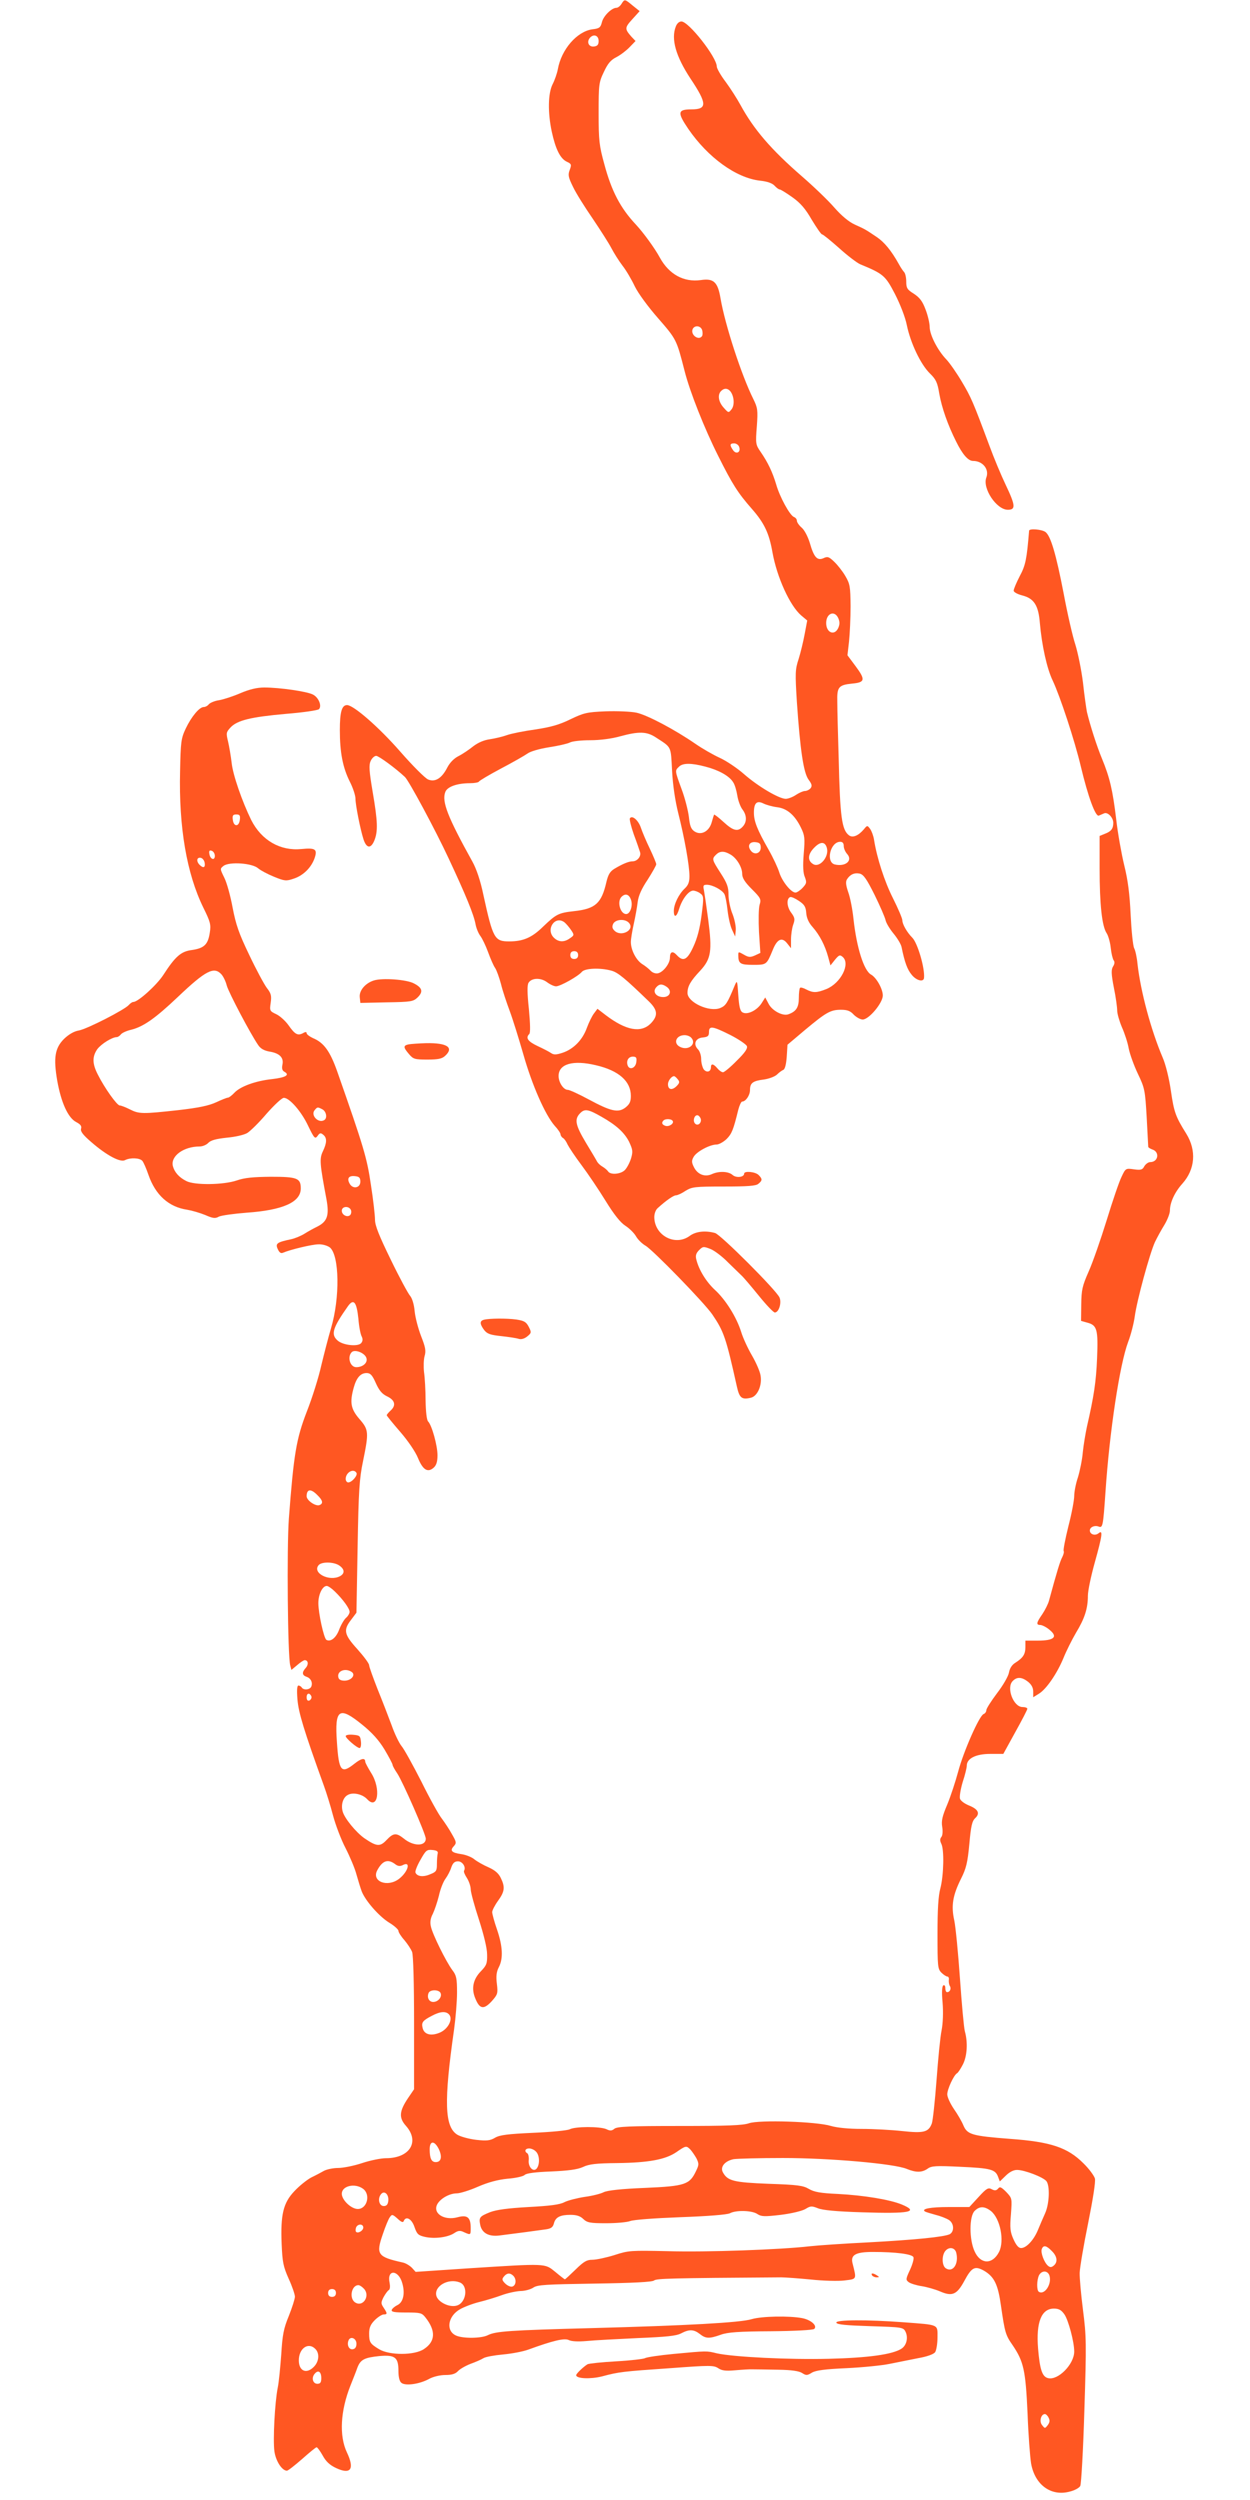<?xml version="1.0" standalone="no"?>
<!DOCTYPE svg PUBLIC "-//W3C//DTD SVG 20010904//EN"
 "http://www.w3.org/TR/2001/REC-SVG-20010904/DTD/svg10.dtd">
<svg version="1.0" xmlns="http://www.w3.org/2000/svg"
 width="640pt" height="1280pt" viewBox="0 0 640 1280"
 preserveAspectRatio="xMidYMid meet">
<g transform="translate(0,1280) scale(0.1,-0.1)"
fill="#ff5722" stroke="none">
<path d="M3182 12780 c-7 -11 -18 -20 -26 -20 -24 0 -66 -41 -74 -73 -7 -28
-13 -33 -49 -37 -79 -11 -159 -103 -177 -205 -4 -21 -16 -56 -27 -77 -23 -46
-25 -143 -4 -242 19 -88 43 -138 77 -154 24 -11 25 -15 15 -42 -10 -26 -7 -38
17 -87 15 -32 61 -105 101 -163 39 -58 82 -125 95 -150 13 -25 38 -65 57 -90
19 -24 47 -72 63 -106 17 -35 68 -105 120 -164 94 -108 94 -109 135 -269 27
-107 102 -296 172 -435 73 -146 101 -190 173 -272 64 -73 88 -125 105 -222 23
-128 89 -273 147 -323 l31 -26 -13 -69 c-7 -38 -21 -96 -31 -128 -18 -54 -18
-73 -9 -220 17 -247 34 -363 60 -398 17 -23 19 -32 10 -44 -7 -8 -20 -14 -29
-14 -9 0 -29 -9 -46 -20 -16 -11 -40 -20 -52 -20 -34 0 -141 63 -213 126 -35
31 -92 69 -125 84 -33 15 -89 47 -125 72 -106 73 -246 147 -301 159 -28 6 -99
9 -158 7 -97 -4 -112 -8 -181 -41 -57 -28 -101 -40 -180 -52 -58 -8 -123 -21
-145 -29 -22 -8 -61 -17 -87 -21 -30 -4 -60 -17 -85 -36 -21 -17 -55 -40 -75
-50 -24 -12 -45 -34 -58 -59 -28 -55 -62 -76 -98 -61 -15 6 -79 70 -142 142
-110 126 -240 239 -273 239 -27 0 -37 -35 -37 -128 0 -115 15 -192 51 -264 16
-31 29 -71 29 -87 0 -33 25 -158 41 -208 15 -46 37 -50 55 -8 20 48 18 99 -8
251 -18 107 -20 137 -10 158 6 14 19 26 28 26 13 0 99 -63 147 -108 20 -18
156 -271 224 -417 88 -188 129 -288 138 -338 4 -21 15 -47 25 -60 9 -12 27
-49 39 -82 12 -33 28 -70 36 -81 8 -12 21 -49 30 -82 8 -34 29 -96 45 -139 16
-43 47 -143 70 -223 44 -155 111 -308 160 -364 17 -18 30 -38 30 -44 0 -6 6
-15 13 -19 7 -4 17 -19 23 -33 7 -14 38 -61 71 -105 33 -44 89 -127 124 -184
43 -70 76 -111 101 -127 20 -13 45 -37 55 -55 10 -17 32 -38 48 -47 37 -21
300 -291 342 -352 59 -87 70 -118 126 -370 13 -58 25 -68 73 -56 33 9 57 64
48 114 -3 20 -23 66 -44 102 -21 36 -46 90 -55 120 -24 77 -81 167 -135 216
-44 41 -82 102 -95 156 -5 19 -1 32 14 47 20 20 23 20 59 6 20 -8 61 -39 89
-68 29 -28 61 -59 70 -68 10 -9 49 -55 88 -103 38 -47 75 -86 82 -86 21 0 36
50 24 77 -17 38 -302 323 -330 330 -51 14 -99 8 -130 -15 -74 -54 -180 2 -181
96 0 18 7 38 18 47 44 40 81 65 93 65 8 0 30 10 49 23 33 20 46 22 196 22 122
0 165 3 177 14 21 17 21 25 1 45 -17 17 -74 22 -74 7 0 -19 -41 -23 -59 -7
-21 19 -69 21 -105 5 -36 -17 -73 -3 -92 33 -13 25 -14 35 -3 54 14 27 83 64
118 64 12 0 35 13 51 28 27 27 35 48 60 150 6 23 15 42 20 42 18 0 40 32 40
59 0 36 14 47 72 54 26 4 56 15 67 26 10 10 24 20 31 23 9 3 15 28 18 66 l4
63 90 76 c108 90 130 103 184 103 32 0 48 -6 65 -25 13 -13 34 -25 46 -25 32
0 103 85 103 123 0 34 -33 92 -60 107 -37 20 -74 138 -90 284 -5 49 -17 111
-27 138 -12 35 -14 53 -7 65 16 26 39 36 66 30 20 -5 36 -29 76 -109 28 -57
53 -115 56 -129 3 -15 22 -46 41 -69 19 -23 38 -54 41 -69 16 -79 30 -116 52
-142 24 -30 61 -39 63 -16 5 50 -33 179 -60 206 -27 27 -51 69 -51 89 0 10
-22 61 -48 113 -43 85 -82 205 -97 300 -3 19 -12 44 -20 55 -14 19 -15 19 -32
-2 -28 -33 -57 -45 -76 -31 -37 28 -46 92 -53 397 -4 124 -7 253 -7 287 -2 75
6 86 76 93 67 6 69 20 17 90 l-41 55 8 70 c4 39 8 120 8 181 -1 101 -3 114
-27 155 -14 24 -40 57 -57 73 -27 26 -34 28 -55 18 -32 -14 -49 5 -70 79 -10
32 -27 65 -41 77 -14 12 -25 28 -25 36 0 8 -7 16 -15 19 -21 8 -73 103 -91
167 -19 63 -42 112 -80 167 -25 36 -26 42 -19 130 6 84 4 95 -18 140 -60 120
-145 380 -168 516 -14 83 -35 103 -101 93 -87 -12 -162 29 -209 114 -27 50
-85 129 -123 170 -79 84 -125 171 -162 310 -26 94 -29 121 -29 260 0 147 1
158 27 212 20 43 35 61 65 76 21 11 51 34 67 51 l30 31 -21 22 c-35 40 -35 46
4 89 l38 42 -35 28 c-41 34 -42 35 -58 9z m-117 -190 c0 -18 -6 -26 -23 -28
-27 -4 -40 22 -22 44 19 22 45 13 45 -16z m530 -1480 c3 -11 3 -24 0 -30 -16
-26 -60 4 -49 34 9 22 41 20 49 -4z m144 -313 c20 -25 23 -71 7 -92 -16 -20
-16 -20 -41 8 -27 30 -32 66 -13 85 16 16 33 15 47 -1z m45 -284 c11 -27 -13
-42 -30 -19 -19 27 -18 36 5 36 10 0 22 -8 25 -17z m508 -878 c8 -19 8 -31 0
-50 -19 -42 -62 -25 -62 25 0 50 43 67 62 25z m-935 -610 c83 -54 77 -42 84
-171 4 -76 16 -155 32 -219 31 -122 57 -266 57 -321 0 -30 -6 -46 -24 -63 -31
-29 -56 -81 -56 -115 0 -38 15 -32 28 13 15 48 48 91 71 91 9 0 26 -6 36 -14
18 -13 19 -19 7 -112 -9 -69 -22 -118 -42 -161 -31 -68 -52 -79 -85 -43 -21
23 -35 18 -35 -14 0 -29 -33 -72 -60 -79 -13 -3 -28 2 -38 12 -9 10 -29 26
-44 35 -31 20 -58 72 -58 113 0 15 7 57 15 93 8 36 17 86 20 112 4 32 20 68
51 114 24 38 44 73 44 79 0 6 -15 42 -33 80 -19 39 -39 87 -46 108 -13 38 -45
65 -56 47 -3 -5 6 -42 20 -82 15 -40 29 -81 32 -91 7 -21 -14 -47 -38 -47 -20
0 -51 -13 -93 -38 -23 -14 -32 -30 -41 -67 -25 -110 -56 -138 -165 -150 -81
-9 -92 -15 -160 -80 -57 -56 -102 -75 -173 -75 -75 0 -83 14 -132 238 -15 73
-36 134 -56 170 -127 229 -158 308 -139 357 10 27 60 45 127 45 23 0 43 4 45
8 2 5 53 35 113 67 61 32 122 67 136 77 15 11 60 24 110 32 46 7 94 18 106 24
12 7 59 12 105 12 50 0 111 8 153 20 96 26 136 25 182 -5z m254 -150 c67 -17
122 -47 142 -79 9 -12 18 -44 22 -69 4 -26 16 -58 26 -71 23 -30 24 -64 2 -88
-25 -28 -49 -22 -98 23 -25 23 -47 40 -49 38 -1 -2 -7 -20 -12 -39 -13 -47
-54 -69 -88 -47 -18 12 -24 28 -29 75 -4 32 -20 96 -37 141 -35 96 -35 95 -14
115 19 20 63 20 135 1z m368 -208 c51 -6 91 -41 122 -105 19 -39 21 -53 14
-134 -5 -63 -3 -99 6 -119 10 -27 9 -32 -11 -54 -13 -14 -30 -25 -37 -25 -23
0 -69 58 -83 103 -7 23 -31 75 -55 117 -58 102 -75 145 -75 189 0 50 15 64 49
47 14 -7 46 -16 70 -19z m-84 -207 c0 -30 -33 -40 -51 -15 -19 25 -6 47 25 43
20 -2 26 -8 26 -28z m339 -3 c11 -45 -38 -102 -71 -81 -30 18 -27 51 6 84 32
33 56 32 65 -3z m86 11 c0 -12 8 -30 17 -40 31 -34 -8 -67 -63 -54 -47 12 -23
116 28 116 12 0 18 -7 18 -22z m-582 -42 c32 -17 62 -65 62 -100 0 -21 13 -42
49 -78 46 -46 49 -52 40 -81 -5 -18 -6 -80 -3 -139 l7 -107 -28 -13 c-23 -10
-32 -10 -56 4 -28 16 -29 16 -29 -2 0 -44 10 -50 75 -50 70 0 70 0 101 75 23
58 48 69 75 34 l19 -24 0 44 c0 25 5 59 11 76 10 28 9 36 -10 62 -23 30 -25
73 -5 80 6 2 26 -7 45 -20 27 -18 35 -30 37 -62 2 -26 13 -50 33 -72 36 -41
63 -94 79 -152 l12 -44 23 29 c20 24 25 27 39 15 42 -35 -9 -135 -83 -165 -50
-20 -68 -20 -103 -2 -15 8 -29 12 -32 8 -3 -3 -6 -26 -6 -52 0 -48 -14 -69
-53 -83 -29 -11 -84 18 -102 54 l-17 32 -19 -30 c-24 -37 -74 -61 -98 -46 -12
7 -17 31 -21 89 -5 75 -6 77 -18 49 -38 -92 -46 -104 -74 -116 -56 -23 -168
29 -168 77 0 34 15 61 66 115 55 60 61 100 40 261 -9 68 -19 135 -22 151 -5
23 -3 27 15 27 29 0 78 -26 90 -48 5 -9 12 -46 16 -82 4 -36 14 -81 23 -100
l16 -35 3 31 c2 17 -5 54 -16 83 -12 28 -21 73 -21 100 0 39 -7 59 -40 110
-45 70 -46 73 -24 95 19 19 41 20 72 2z m-508 -231 c12 -30 -3 -75 -24 -75
-30 0 -48 64 -24 88 19 19 38 14 48 -13z m-339 -118 c8 -7 23 -24 33 -39 17
-25 16 -27 -6 -42 -29 -21 -57 -20 -80 1 -47 42 3 119 53 80z m330 -3 c30 -36
-41 -73 -75 -39 -12 12 -13 21 -6 36 13 23 62 26 81 3z m-261 -164 c0 -13 -7
-20 -20 -20 -13 0 -20 7 -20 20 0 13 7 20 20 20 13 0 20 -7 20 -20z m171 -80
c33 -9 69 -39 192 -158 45 -44 47 -73 8 -113 -50 -49 -126 -35 -229 43 l-43
33 -18 -24 c-10 -13 -26 -46 -36 -73 -22 -62 -68 -109 -124 -128 -33 -11 -46
-11 -59 -2 -10 7 -41 23 -69 36 -51 24 -63 42 -43 62 6 6 5 51 -2 127 -9 84
-9 123 -2 135 16 26 63 27 95 3 16 -12 36 -21 46 -21 22 0 114 52 132 74 16
19 95 22 152 6z m283 -83 c28 -20 17 -52 -18 -52 -36 0 -56 26 -37 49 16 19
31 20 55 3z m325 -246 c43 -22 81 -48 85 -57 5 -12 -10 -34 -52 -75 -32 -33
-64 -59 -70 -59 -7 0 -20 9 -29 20 -20 24 -33 26 -33 6 0 -24 -22 -30 -37 -11
-7 11 -13 34 -13 53 0 18 -7 40 -16 49 -26 26 -14 58 24 61 26 3 32 7 32 28 0
33 17 31 109 -15z m-201 -13 c31 -31 -11 -69 -54 -49 -39 17 -24 61 21 61 12
0 26 -5 33 -12z m-280 -125 c-3 -31 -34 -44 -44 -19 -9 24 3 46 26 46 17 0 21
-5 18 -27z m-207 -17 c117 -27 179 -82 179 -157 0 -29 -6 -42 -27 -59 -37 -29
-74 -21 -189 41 -50 27 -98 49 -107 49 -22 0 -47 38 -47 71 0 62 74 83 191 55z
m419 -72 c11 -13 10 -19 -7 -36 -23 -22 -43 -17 -43 11 0 17 18 41 31 41 4 0
12 -7 19 -16z m-390 -192 c76 -43 117 -81 141 -128 19 -41 20 -50 10 -85 -7
-22 -21 -49 -32 -60 -21 -21 -74 -26 -86 -6 -4 6 -17 17 -27 23 -11 6 -23 17
-28 25 -4 8 -30 52 -58 98 -55 92 -60 121 -29 152 23 23 41 20 109 -19z m507
-8 c8 -21 -13 -42 -28 -27 -13 13 -5 43 11 43 6 0 13 -7 17 -16z m-143 -13 c9
-13 -19 -32 -38 -25 -17 6 -20 16 -9 27 9 10 41 9 47 -2z"/>
<path d="M3460 12664 c-25 -64 0 -152 75 -266 86 -129 87 -158 5 -158 -71 0
-73 -16 -16 -100 101 -147 245 -251 367 -265 38 -4 63 -13 75 -26 9 -10 21
-19 26 -19 5 0 34 -18 65 -40 41 -29 67 -59 99 -115 25 -41 48 -75 53 -75 5 0
44 -32 87 -70 43 -39 92 -76 108 -83 119 -49 129 -58 178 -152 27 -53 53 -119
61 -160 19 -92 71 -201 118 -247 31 -30 39 -47 48 -103 13 -74 44 -161 86
-245 33 -67 62 -100 87 -100 50 0 84 -43 68 -85 -21 -55 52 -165 110 -165 41
0 40 21 -11 128 -23 48 -61 139 -84 202 -83 223 -93 246 -140 325 -26 44 -62
96 -80 115 -45 47 -85 126 -85 166 0 18 -9 58 -21 89 -16 43 -30 61 -60 81
-34 21 -39 29 -39 62 0 21 -5 43 -11 49 -5 5 -18 24 -27 41 -39 70 -75 113
-114 139 -58 39 -58 39 -111 63 -31 14 -68 45 -105 87 -31 36 -106 108 -166
160 -158 137 -247 241 -315 366 -17 31 -50 83 -75 117 -26 34 -46 70 -46 79 0
48 -144 231 -181 231 -12 0 -23 -10 -29 -26z"/>
<path d="M5269 10083 c-12 -147 -18 -177 -48 -233 -17 -33 -31 -66 -31 -74 0
-8 19 -18 45 -25 59 -15 82 -51 89 -140 10 -115 36 -234 66 -296 38 -81 112
-305 144 -440 37 -155 75 -258 92 -251 8 3 20 9 28 12 18 7 46 -22 46 -49 0
-30 -11 -44 -43 -56 l-27 -11 0 -167 c0 -184 12 -295 36 -331 8 -12 18 -46 21
-75 3 -29 10 -57 15 -64 6 -7 5 -19 -3 -31 -10 -16 -10 -37 4 -109 10 -48 17
-101 17 -117 0 -16 11 -54 24 -85 14 -31 30 -80 35 -109 6 -30 27 -88 47 -130
35 -73 37 -84 45 -222 4 -80 8 -148 8 -152 1 -4 10 -9 20 -13 40 -12 32 -65
-10 -65 -10 0 -23 -10 -30 -21 -9 -18 -17 -21 -53 -16 -42 6 -43 6 -64 -39
-12 -24 -46 -124 -76 -222 -30 -97 -71 -215 -92 -262 -33 -75 -37 -94 -38
-169 l-1 -84 32 -9 c50 -13 56 -35 50 -182 -5 -121 -16 -194 -52 -351 -7 -33
-17 -91 -21 -130 -3 -38 -15 -96 -25 -129 -11 -32 -19 -75 -19 -95 0 -21 -13
-91 -30 -156 -16 -65 -27 -122 -24 -126 3 -5 -1 -19 -7 -31 -11 -20 -27 -72
-68 -223 -4 -16 -20 -48 -34 -69 -32 -46 -33 -56 -9 -56 9 -1 30 -11 46 -25
44 -36 23 -55 -60 -55 l-64 0 0 -33 c0 -37 -12 -55 -51 -80 -17 -10 -29 -28
-33 -50 -3 -19 -31 -67 -61 -106 -30 -40 -55 -79 -55 -87 0 -8 -6 -17 -14 -20
-22 -8 -103 -192 -130 -294 -14 -52 -39 -128 -56 -169 -25 -59 -31 -83 -26
-114 4 -23 2 -45 -4 -52 -8 -10 -8 -19 -1 -34 16 -29 13 -161 -4 -228 -11 -40
-15 -109 -15 -235 0 -165 1 -179 20 -198 11 -11 25 -20 31 -20 5 0 9 -8 7 -17
-1 -10 1 -24 5 -31 9 -13 1 -32 -14 -32 -5 0 -9 9 -9 21 0 11 -4 17 -10 14 -7
-4 -9 -35 -4 -88 4 -49 2 -106 -5 -142 -7 -33 -18 -148 -26 -256 -8 -107 -19
-207 -24 -221 -17 -45 -41 -51 -152 -39 -55 6 -148 11 -207 11 -67 0 -126 6
-157 15 -74 23 -368 32 -420 14 -31 -11 -111 -14 -356 -14 -256 0 -319 -3
-333 -14 -13 -11 -22 -12 -42 -2 -33 14 -159 14 -187 -1 -12 -6 -94 -14 -187
-18 -130 -6 -171 -11 -195 -25 -25 -15 -43 -17 -96 -11 -36 4 -80 16 -97 26
-66 40 -70 169 -17 540 8 58 15 143 15 188 0 72 -3 88 -24 115 -32 43 -102
184 -110 224 -5 21 -2 42 10 64 9 19 23 60 31 92 7 33 22 72 34 88 11 15 25
42 30 59 8 22 17 30 34 30 23 0 42 -30 31 -48 -3 -5 4 -21 15 -38 10 -16 19
-42 19 -57 0 -15 19 -85 42 -155 25 -78 42 -147 42 -179 1 -46 -3 -56 -32 -86
-40 -41 -50 -89 -28 -140 22 -54 43 -57 83 -14 31 35 33 40 27 90 -5 39 -2 62
10 85 23 44 20 107 -9 192 -14 40 -25 81 -25 90 0 9 14 36 30 58 34 47 37 70
14 117 -11 23 -29 39 -62 54 -26 11 -59 30 -73 41 -14 12 -45 24 -68 27 -49 7
-59 18 -37 41 14 16 13 21 -10 61 -13 24 -37 60 -52 80 -16 20 -63 105 -105
190 -43 84 -88 166 -101 181 -13 16 -36 64 -51 107 -16 43 -48 126 -72 185
-23 59 -43 114 -43 122 0 9 -27 45 -60 82 -69 76 -73 98 -32 151 l27 36 6 336
c5 289 9 351 28 441 30 147 29 160 -19 215 -44 51 -50 84 -29 160 14 51 35 75
66 75 19 0 29 -10 47 -51 17 -38 32 -56 57 -68 41 -19 48 -46 20 -72 -12 -11
-21 -22 -21 -25 0 -3 31 -41 69 -85 40 -46 78 -102 91 -134 25 -61 50 -77 81
-49 13 12 19 30 19 63 0 50 -29 154 -48 173 -7 7 -12 48 -13 108 0 52 -4 118
-8 145 -3 28 -2 65 3 82 8 27 4 46 -18 102 -15 39 -30 96 -33 128 -3 35 -13
66 -23 78 -10 11 -55 94 -99 185 -60 123 -81 175 -81 205 0 22 -9 103 -21 179
-20 138 -37 194 -172 579 -37 105 -69 149 -125 172 -17 8 -32 19 -32 25 0 7
-6 8 -19 0 -27 -14 -41 -6 -74 41 -15 21 -43 47 -62 56 -34 16 -35 18 -29 59
5 36 2 48 -20 76 -14 19 -55 95 -90 169 -53 110 -68 154 -85 242 -11 60 -30
129 -43 154 -22 45 -22 45 -3 60 30 22 147 14 177 -13 13 -11 49 -30 81 -43
54 -22 62 -23 100 -10 50 16 91 57 108 106 15 45 4 53 -67 46 -109 -11 -205
44 -258 149 -46 94 -94 231 -100 293 -4 33 -12 81 -18 107 -11 45 -10 49 12
73 34 37 104 54 284 70 87 7 163 18 169 24 16 16 -1 60 -31 75 -31 16 -170 36
-249 36 -37 0 -75 -9 -122 -29 -37 -16 -86 -32 -109 -36 -22 -3 -46 -13 -53
-21 -6 -8 -18 -14 -26 -14 -22 0 -63 -49 -92 -110 -24 -51 -26 -68 -29 -219
-7 -287 34 -524 119 -698 36 -73 40 -87 33 -129 -9 -60 -29 -79 -91 -88 -56
-7 -85 -32 -147 -128 -34 -52 -129 -138 -153 -138 -6 0 -16 -7 -23 -15 -20
-24 -213 -123 -256 -131 -25 -4 -52 -20 -76 -43 -47 -47 -55 -97 -35 -214 20
-112 55 -190 97 -212 23 -12 29 -21 25 -34 -4 -14 10 -32 53 -69 77 -67 148
-105 172 -92 27 14 76 12 89 -4 6 -7 20 -39 31 -71 36 -104 104 -165 199 -179
24 -4 65 -16 92 -27 39 -17 51 -19 70 -8 13 6 77 15 142 20 186 13 277 54 277
124 0 53 -18 60 -154 60 -91 -1 -134 -5 -174 -19 -68 -23 -216 -25 -258 -3
-38 19 -61 46 -69 77 -12 51 55 100 137 100 15 0 35 8 45 19 13 13 39 20 94
26 44 4 88 14 105 24 16 10 61 54 99 99 39 44 78 81 88 81 28 1 90 -69 125
-144 31 -64 35 -68 48 -51 11 16 16 17 29 6 20 -16 19 -41 -2 -85 -18 -38 -16
-62 19 -248 14 -80 4 -111 -47 -137 -17 -8 -46 -24 -65 -36 -19 -12 -51 -25
-70 -29 -72 -15 -81 -22 -68 -50 8 -18 16 -24 27 -19 37 16 149 43 182 43 21
1 46 -7 58 -16 49 -41 52 -258 6 -413 -14 -47 -36 -133 -50 -191 -13 -59 -46
-165 -74 -236 -54 -140 -67 -217 -92 -548 -11 -149 -6 -706 7 -752 l6 -23 30
25 c16 14 33 25 38 25 18 0 21 -22 6 -39 -21 -23 -20 -38 3 -46 22 -7 33 -29
25 -50 -7 -17 -40 -20 -49 -5 -3 5 -11 10 -17 10 -7 0 -9 -23 -5 -72 6 -68 32
-155 136 -443 12 -33 33 -100 46 -150 13 -49 42 -125 64 -167 22 -43 48 -104
56 -135 9 -32 21 -71 27 -87 19 -48 87 -126 139 -159 27 -16 49 -36 49 -43 0
-7 13 -28 30 -47 16 -19 34 -46 40 -61 6 -17 10 -156 10 -365 l0 -338 -30 -44
c-46 -68 -49 -102 -11 -144 71 -81 19 -165 -103 -165 -25 0 -80 -11 -122 -25
-42 -14 -97 -25 -123 -25 -25 0 -57 -7 -71 -14 -14 -8 -44 -24 -67 -35 -22
-12 -61 -43 -86 -70 -57 -60 -71 -120 -65 -270 4 -93 8 -115 36 -178 18 -39
32 -81 32 -92 0 -11 -14 -55 -31 -98 -27 -65 -33 -98 -39 -198 -5 -66 -12
-142 -18 -170 -15 -76 -25 -267 -17 -326 7 -50 39 -99 64 -99 6 0 40 27 78 60
37 33 70 60 74 60 4 0 18 -19 31 -42 16 -30 36 -49 68 -64 76 -36 97 -6 56 80
-40 85 -33 212 18 341 13 33 30 75 36 93 16 41 35 51 113 59 80 7 97 -7 97
-76 0 -31 5 -53 15 -61 20 -17 93 -7 142 20 22 12 57 20 84 20 33 0 51 6 64
20 9 10 38 27 64 37 25 9 55 22 66 29 11 7 56 15 100 19 44 4 103 15 130 25
126 46 185 60 207 49 14 -7 46 -9 92 -5 39 4 157 10 261 15 147 6 197 11 222
24 42 22 65 21 96 -3 30 -24 48 -25 107 -4 35 13 92 17 258 18 117 1 216 6
221 12 17 16 -16 46 -61 55 -68 13 -208 10 -259 -5 -58 -18 -335 -33 -824 -46
-416 -11 -487 -16 -527 -36 -33 -17 -128 -18 -163 -2 -54 24 -42 100 21 135
21 12 66 29 99 37 33 8 85 24 115 35 30 11 73 20 95 21 22 0 51 8 65 17 21 15
62 17 315 21 196 3 295 8 304 16 13 10 78 12 651 16 19 0 87 -5 150 -11 64 -7
142 -9 174 -5 64 8 62 4 41 88 -11 43 16 58 104 58 119 0 202 -11 208 -27 3
-8 -5 -37 -18 -65 -22 -47 -22 -51 -6 -63 10 -7 39 -16 65 -20 26 -4 69 -16
95 -27 62 -27 86 -17 124 53 38 71 54 79 101 53 53 -31 72 -71 87 -180 20
-137 23 -149 60 -202 56 -83 66 -127 76 -347 4 -110 13 -226 18 -257 19 -110
102 -171 198 -145 25 6 49 19 54 29 5 9 15 184 21 387 11 345 10 380 -7 513
-10 79 -18 165 -17 192 1 26 20 140 43 252 25 125 39 213 35 230 -4 14 -30 50
-59 78 -81 81 -167 110 -375 125 -195 15 -219 22 -239 68 -8 20 -30 58 -49 85
-19 28 -34 61 -34 75 0 26 33 98 50 108 6 3 19 24 30 45 22 43 26 113 10 170
-5 19 -16 141 -25 270 -9 129 -22 263 -29 297 -17 76 -8 129 35 215 26 52 33
81 42 176 8 92 14 118 30 133 26 24 16 46 -32 65 -22 9 -43 24 -46 35 -3 10 3
48 14 85 12 36 21 74 21 84 0 37 47 60 120 60 l67 0 61 111 c34 61 62 115 62
120 0 5 -11 9 -25 9 -46 0 -84 99 -50 133 22 23 47 21 79 -4 17 -14 26 -30 26
-50 l0 -29 29 18 c38 23 93 103 126 183 14 35 43 93 64 129 45 74 61 125 61
190 0 25 16 101 35 169 39 140 43 170 20 151 -18 -15 -45 -6 -45 14 0 17 24
28 45 20 21 -8 23 1 35 176 21 314 73 654 116 769 14 36 29 95 34 131 11 82
76 320 103 380 12 25 34 65 49 89 15 25 28 58 28 73 0 41 25 95 64 138 65 73
73 169 20 255 -55 88 -63 110 -79 220 -9 63 -27 136 -42 170 -60 141 -113 338
-129 480 -3 33 -11 69 -17 80 -6 11 -14 88 -18 170 -5 108 -14 179 -33 255
-14 58 -33 164 -41 235 -18 150 -33 214 -73 311 -27 65 -61 172 -77 239 -3 16
-13 83 -20 149 -8 65 -26 153 -39 195 -14 42 -41 160 -60 262 -39 202 -66 294
-93 315 -19 14 -83 19 -84 7z m-4041 -1480 c-2 -17 -9 -28 -18 -28 -9 0 -16
11 -18 28 -3 22 1 27 18 27 17 0 21 -5 18 -27z m-128 -185 c0 -26 -24 -18 -28
10 -3 16 1 20 12 16 9 -3 16 -15 16 -26z m-52 -36 c4 -24 -7 -29 -26 -10 -18
18 -15 40 6 36 9 -2 18 -13 20 -26z m86 -571 c9 -10 22 -36 27 -57 10 -36 121
-247 161 -305 12 -18 30 -28 57 -33 52 -8 75 -31 67 -67 -4 -20 -1 -31 11 -37
28 -16 5 -29 -64 -37 -84 -9 -162 -37 -193 -70 -13 -14 -28 -25 -33 -25 -6 0
-33 -11 -61 -24 -37 -17 -89 -28 -194 -40 -182 -20 -200 -20 -247 4 -22 11
-45 20 -52 20 -14 0 -78 90 -112 158 -29 56 -29 92 -3 130 20 27 76 62 100 62
5 0 15 6 21 14 6 8 31 19 54 24 62 16 122 58 237 167 144 137 186 158 224 116z
m517 -691 c20 -11 26 -45 9 -55 -30 -18 -71 25 -49 51 14 17 15 17 40 4z m194
-370 c0 -33 -39 -40 -55 -10 -15 27 -4 42 28 38 21 -2 27 -8 27 -28z m-48
-146 c3 -8 1 -20 -4 -25 -14 -14 -43 0 -43 22 0 24 38 26 47 3z m38 -556 c3
-40 11 -81 17 -91 6 -13 6 -23 -3 -34 -17 -19 -94 -11 -121 14 -35 31 -25 64
54 176 29 40 44 21 53 -65z m41 -201 c8 -24 -18 -47 -52 -47 -32 0 -47 53 -23
77 16 16 67 -4 75 -30z m-51 -588 c8 -12 -23 -49 -42 -49 -7 0 -13 8 -13 18 0
33 40 56 55 31z m-200 -114 c28 -27 31 -43 11 -51 -20 -8 -66 24 -66 45 0 38
22 40 55 6z m113 -361 c27 -19 28 -40 3 -54 -55 -29 -143 16 -110 56 15 19 79
18 107 -2z m-23 -133 c42 -41 75 -87 75 -104 0 -7 -8 -22 -19 -31 -10 -9 -26
-37 -35 -61 -16 -42 -44 -63 -65 -51 -13 9 -41 136 -41 188 0 45 21 88 43 88
7 0 26 -13 42 -29z m85 -411 c23 -15 -1 -45 -36 -45 -20 0 -30 6 -32 19 -6 31
36 47 68 26z m-205 -130 c0 -7 -6 -15 -12 -17 -8 -3 -13 4 -13 17 0 13 5 20
13 18 6 -3 12 -11 12 -18z m259 -140 c51 -41 86 -80 115 -128 22 -37 41 -73
41 -78 0 -5 11 -25 24 -44 28 -42 146 -311 146 -334 0 -40 -64 -40 -113 1 -38
30 -53 29 -88 -8 -33 -35 -50 -34 -113 9 -43 30 -104 104 -112 139 -9 34 3 71
27 83 26 15 75 4 99 -22 55 -59 72 54 20 135 -16 26 -30 52 -30 57 0 21 -20
18 -55 -10 -68 -54 -80 -40 -90 111 -12 169 11 185 129 89z m387 -660 c-2 -8
-4 -32 -4 -54 0 -34 -3 -40 -34 -52 -36 -16 -68 -12 -76 9 -2 7 9 36 26 65 27
48 32 53 61 50 22 -2 30 -7 27 -18z m-217 -55 c13 -10 24 -11 37 -5 44 24 30
-32 -17 -69 -59 -46 -142 -15 -113 42 27 51 55 61 93 32z m232 -660 c8 -20
-13 -45 -38 -45 -21 0 -33 22 -24 45 7 20 55 19 62 0z m44 -110 c20 -24 -6
-74 -48 -92 -45 -19 -80 -10 -88 23 -7 29 -1 38 47 63 43 23 73 25 89 6z m-53
-689 c18 -39 12 -66 -16 -66 -22 0 -31 19 -31 66 0 45 25 45 47 0z m1288 -2
c8 -9 22 -29 31 -45 13 -27 13 -33 -2 -64 -33 -70 -55 -78 -261 -87 -125 -5
-193 -13 -212 -22 -15 -8 -59 -19 -97 -24 -39 -6 -86 -18 -104 -27 -24 -13
-74 -19 -184 -25 -107 -6 -164 -14 -196 -26 -55 -22 -59 -27 -51 -67 9 -40 43
-59 96 -53 72 9 209 27 242 32 25 4 34 11 39 30 8 32 32 44 85 44 30 0 50 -6
65 -21 20 -19 35 -22 117 -22 52 0 107 5 123 11 17 7 127 15 259 20 141 5 238
13 252 20 31 17 114 15 141 -4 20 -13 35 -14 120 -4 56 7 109 20 126 30 26 16
32 16 63 4 23 -10 95 -17 227 -21 244 -8 294 2 203 40 -61 25 -193 47 -327 54
-90 4 -122 10 -149 26 -29 17 -57 21 -206 26 -180 7 -210 15 -234 59 -15 28
11 58 55 67 21 3 134 6 253 6 238 0 571 -29 634 -56 47 -19 77 -19 106 1 20
15 43 16 168 10 154 -7 179 -13 193 -51 l9 -24 30 29 c19 19 40 30 58 30 38 0
135 -37 151 -58 18 -24 15 -115 -7 -164 -11 -24 -27 -62 -37 -86 -21 -51 -59
-92 -86 -92 -13 0 -25 14 -39 45 -17 38 -19 58 -13 128 6 82 6 82 -24 114 -26
26 -33 29 -42 17 -9 -10 -17 -11 -32 -3 -18 10 -27 5 -68 -40 l-47 -51 -104 0
c-95 0 -144 -9 -123 -23 5 -3 29 -10 54 -17 25 -6 55 -18 68 -26 27 -17 29
-59 5 -73 -28 -14 -178 -29 -418 -42 -121 -6 -256 -15 -300 -20 -147 -17 -528
-31 -726 -25 -188 4 -200 4 -273 -20 -42 -13 -93 -24 -113 -24 -29 0 -44 -9
-86 -50 -28 -27 -52 -50 -55 -50 -2 0 -24 17 -49 38 -55 44 -40 44 -447 18
l-268 -18 -19 21 c-11 11 -32 24 -47 27 -130 29 -138 41 -102 145 13 39 29 78
36 87 11 16 14 15 40 -8 18 -17 28 -21 31 -12 11 28 41 12 55 -30 13 -37 19
-43 54 -51 50 -11 117 -2 149 19 21 14 31 15 51 5 34 -15 34 -15 34 22 0 54
-17 68 -66 55 -72 -20 -133 22 -103 70 18 28 62 52 98 52 16 0 65 15 108 34
53 23 102 36 152 41 41 3 80 12 87 19 8 9 55 15 136 18 89 4 134 10 163 23 31
15 69 19 175 20 162 2 247 18 303 56 49 34 51 34 72 13z m-791 -10 c18 -17 21
-61 6 -84 -16 -25 -46 2 -43 38 2 17 -2 34 -7 37 -17 10 -11 25 9 25 11 0 27
-7 35 -16z m-886 -190 c41 -29 22 -104 -26 -104 -34 0 -82 46 -82 78 0 40 66
56 108 26z m130 -63 c-2 -18 -9 -26 -23 -26 -24 0 -33 38 -14 61 17 21 41 -2
37 -35z m3085 -51 c48 -38 71 -153 42 -210 -34 -66 -95 -64 -125 3 -28 60 -28
179 0 207 25 25 50 25 83 0z m-3213 -85 c0 -16 -27 -32 -37 -22 -3 4 -3 13 0
22 8 20 37 20 37 0z m3525 -120 c28 -27 32 -57 10 -75 -11 -9 -18 -10 -29 -1
-20 17 -39 68 -32 86 8 21 23 19 51 -10z m-489 -9 c14 -57 -17 -103 -53 -80
-21 13 -22 66 -3 89 19 23 49 18 56 -9z m-2836 -157 c15 -53 4 -97 -25 -111
-13 -6 -26 -17 -29 -24 -4 -11 11 -14 74 -14 72 0 80 -2 98 -25 54 -68 52
-123 -7 -162 -48 -33 -177 -33 -230 -1 -46 28 -51 35 -51 81 0 29 7 46 29 68
16 16 37 29 45 29 20 0 20 5 0 35 -14 21 -14 26 0 54 9 16 21 33 27 36 6 4 7
19 4 36 -16 72 46 69 65 -2z m3314 37 c11 -43 -27 -98 -55 -80 -12 7 -11 61 1
85 15 27 47 24 54 -5z m-2746 2 c17 -17 15 -48 -4 -55 -9 -3 -24 3 -37 15 -17
17 -18 23 -7 36 15 19 32 20 48 4z m-274 -34 c46 -18 33 -107 -17 -119 -38
-10 -95 19 -103 51 -12 49 61 91 120 68z m-490 -33 c32 -35 -4 -93 -43 -71
-35 18 -23 90 14 90 7 0 20 -9 29 -19z m-144 -21 c0 -13 -7 -20 -20 -20 -13 0
-20 7 -20 20 0 13 7 20 20 20 13 0 20 -7 20 -20z m3730 -110 c20 -29 50 -140
50 -190 0 -65 -83 -149 -134 -136 -30 7 -42 44 -51 151 -11 135 17 205 81 205
25 0 38 -7 54 -30z m-3625 -150 c0 -16 -6 -26 -18 -28 -19 -4 -32 20 -23 44 9
25 41 13 41 -16z m-211 -26 c23 -22 20 -64 -6 -91 -38 -40 -78 -24 -78 32 0
61 48 95 84 59z m31 -150 c0 -22 -5 -29 -20 -29 -23 0 -32 30 -14 51 18 22 34
11 34 -22z m3724 -203 c7 -13 6 -23 -4 -37 -15 -19 -15 -19 -30 0 -15 19 -5
56 15 56 5 0 14 -8 19 -19z"/>
<path d="M1770 3911 c0 -11 58 -61 71 -61 6 0 9 15 7 33 -3 29 -6 32 -40 35
-21 2 -38 -1 -38 -7z"/>
<path d="M1914 7780 c-44 -14 -76 -52 -72 -86 l3 -29 135 3 c127 2 136 4 159
26 29 29 23 49 -20 71 -37 20 -161 29 -205 15z"/>
<path d="M2093 7453 c-29 -6 -29 -15 1 -50 22 -26 30 -28 94 -28 55 0 75 4 91
19 47 43 10 67 -97 65 -37 -1 -77 -4 -89 -6z"/>
<path d="M2478 6043 c-23 -6 -22 -22 1 -53 16 -20 32 -25 88 -31 37 -4 77 -10
89 -14 13 -4 29 1 43 12 22 18 23 21 8 50 -13 25 -24 31 -63 37 -51 7 -139 6
-166 -1z"/>
<path d="M4465 1150 c3 -5 14 -10 23 -10 15 0 15 2 2 10 -20 13 -33 13 -25 0z"/>
<path d="M4282 908 c3 -10 51 -14 174 -18 163 -5 169 -6 180 -28 15 -30 6 -70
-20 -87 -46 -30 -170 -47 -373 -52 -203 -5 -487 9 -573 28 -53 13 -48 13 -220
-3 -74 -7 -141 -17 -148 -22 -8 -4 -74 -12 -147 -16 -73 -4 -139 -11 -147 -15
-21 -13 -58 -48 -58 -56 0 -18 74 -21 133 -6 86 23 104 25 350 42 202 15 221
15 244 0 19 -13 39 -15 86 -11 34 3 76 6 92 5 17 0 75 -1 130 -2 69 -1 107 -7
122 -17 20 -13 26 -13 50 2 21 12 67 18 178 23 83 4 182 14 220 22 39 8 104
21 145 29 46 8 80 20 88 31 6 9 12 43 12 75 0 69 11 64 -174 78 -186 14 -349
13 -344 -2z"/>
</g>
</svg>
